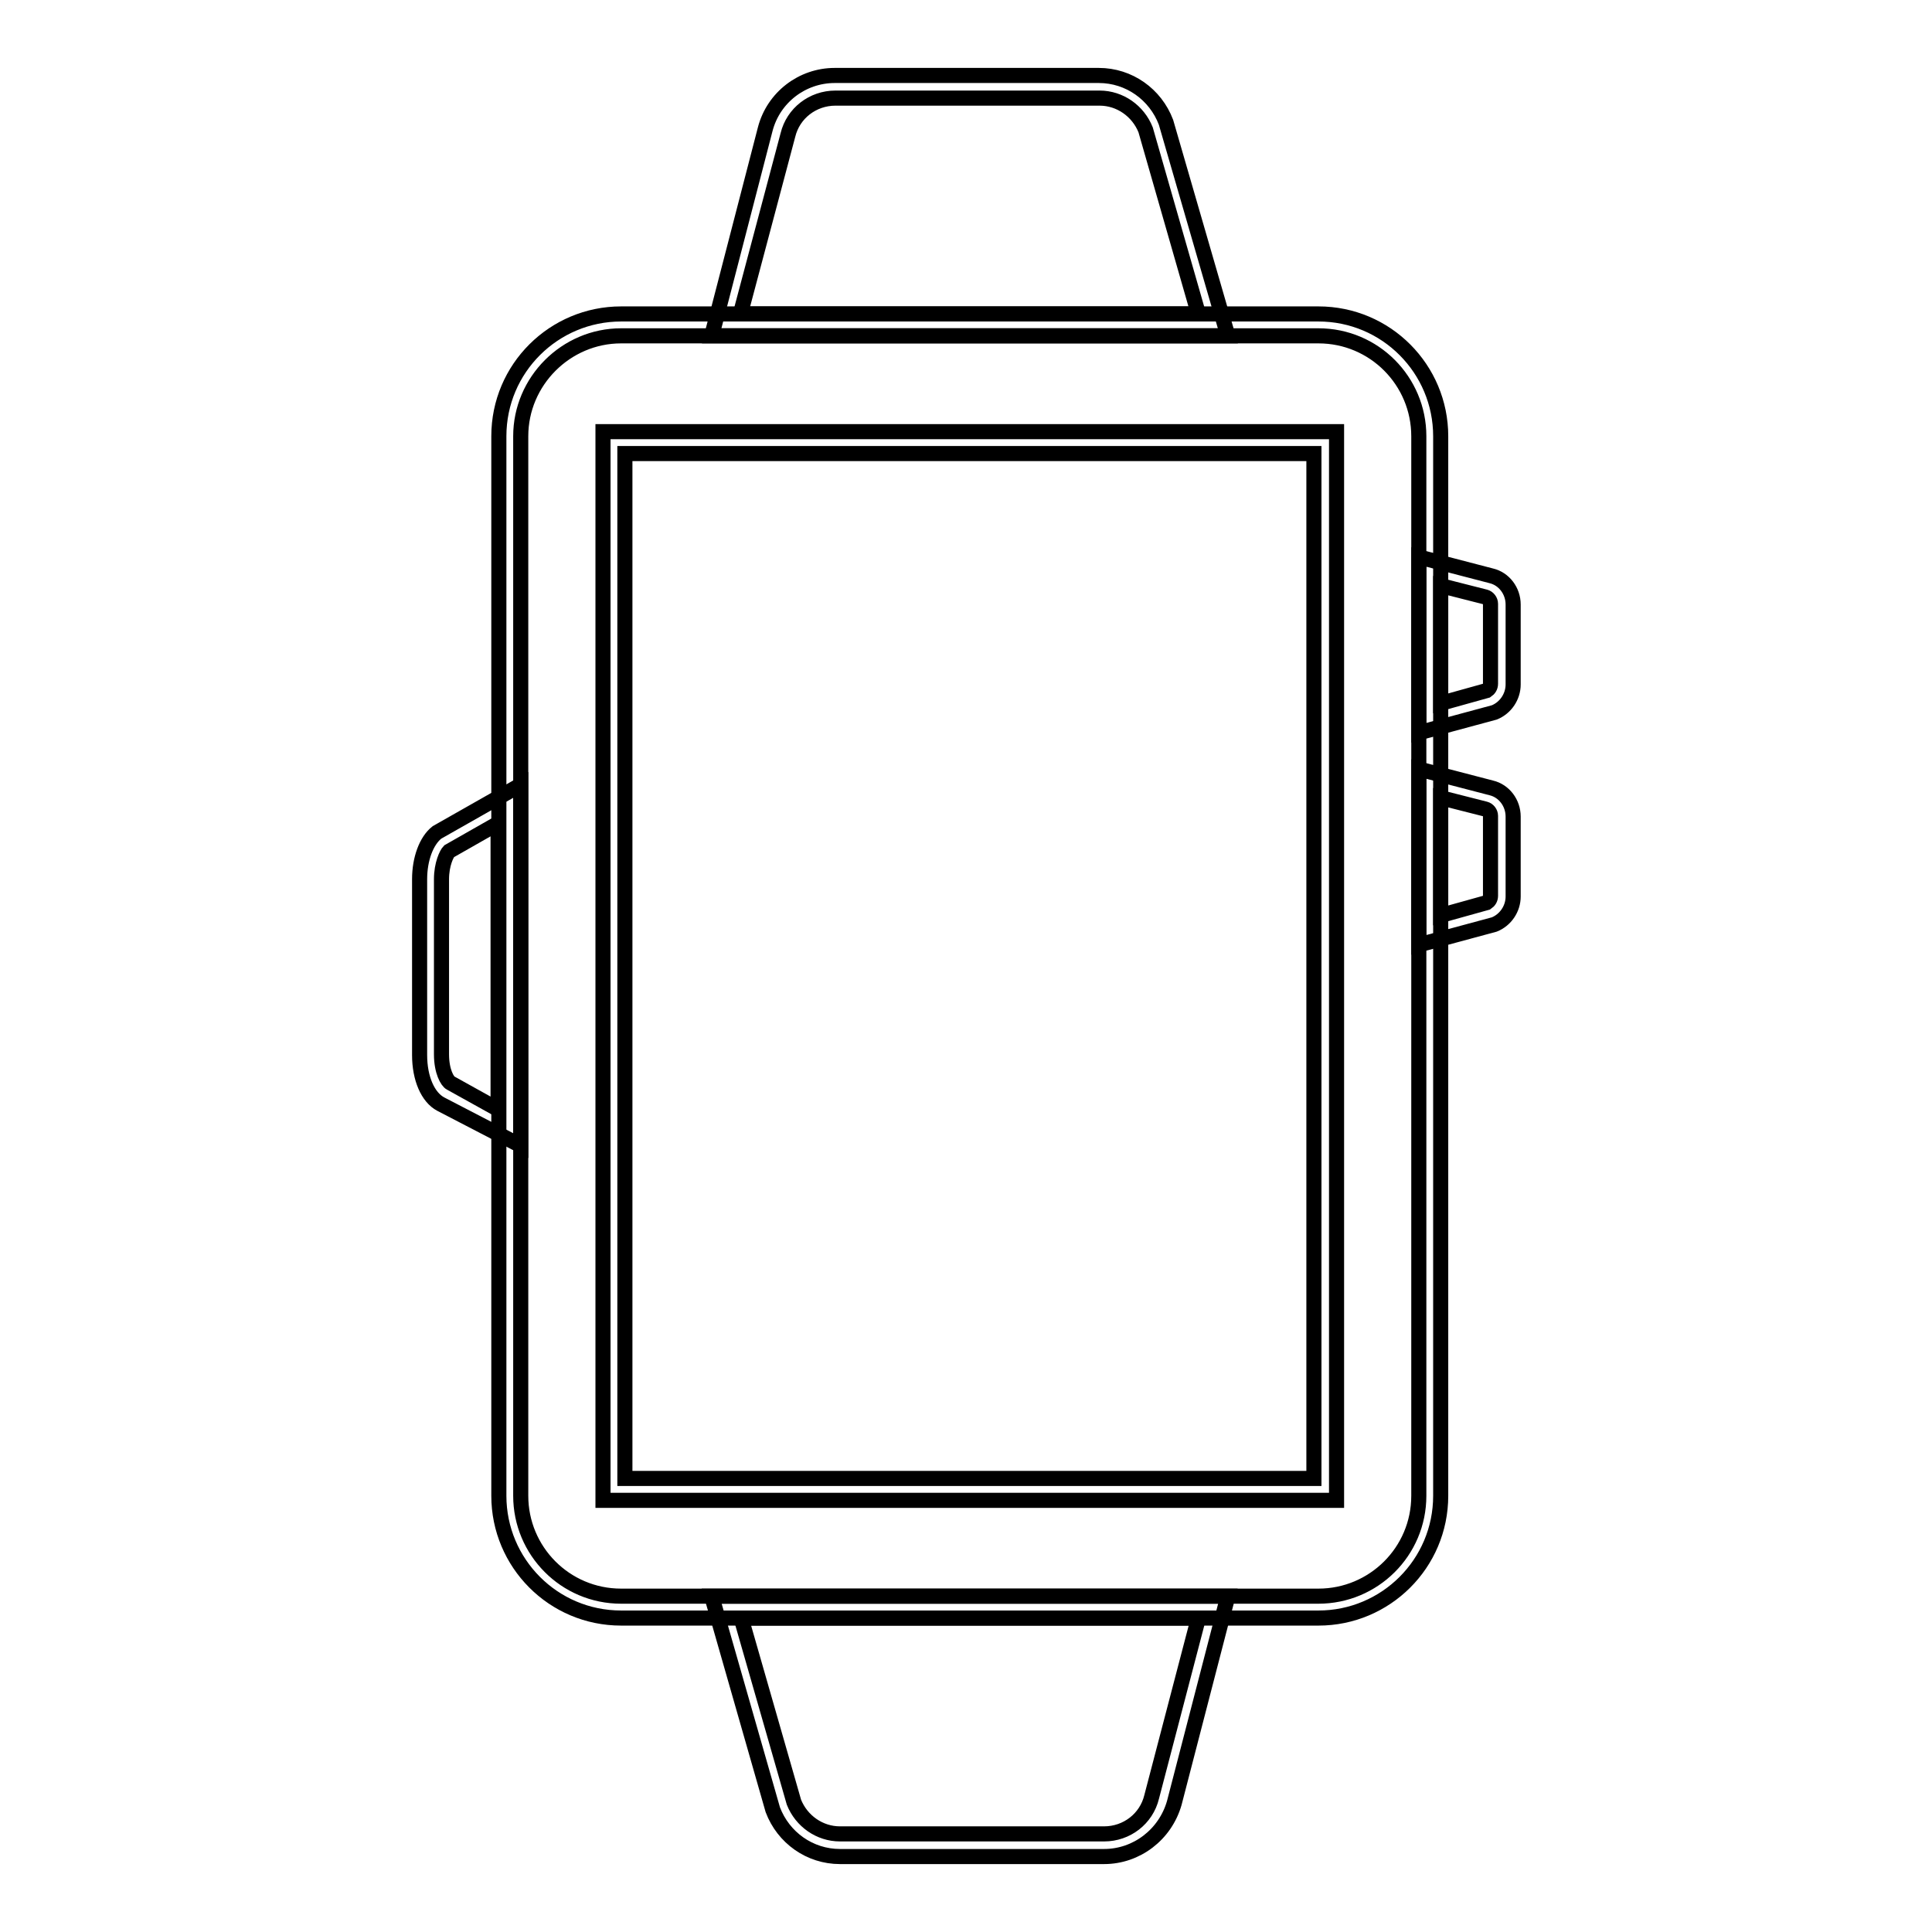 <?xml version="1.0" encoding="utf-8"?>
<!-- Svg Vector Icons : http://www.onlinewebfonts.com/icon -->
<!DOCTYPE svg PUBLIC "-//W3C//DTD SVG 1.1//EN" "http://www.w3.org/Graphics/SVG/1.1/DTD/svg11.dtd">
<svg version="1.1" xmlns="http://www.w3.org/2000/svg" xmlns:xlink="http://www.w3.org/1999/xlink" x="0px" y="0px" viewBox="0 0 256 256" enable-background="new 0 0 256 256" xml:space="preserve">
<g> <path stroke-width="2" fill-opacity="0" stroke="#000000"  d="M174.7,214.4H82.3c-9,0-16.2-7.3-16.2-16.2V57.8c0-9,7.3-16.2,16.2-16.2h92.4c9,0,16.2,7.3,16.2,16.2v140.4 C190.9,207.2,183.6,214.4,174.7,214.4z M82.3,44.5C75,44.5,69,50.5,69,57.8v140.4c0,7.3,5.9,13.3,13.3,13.3h92.4 c7.3,0,13.3-5.9,13.3-13.3V57.8c0-7.3-5.9-13.3-13.3-13.3H82.3z"/> <path stroke-width="2" fill-opacity="0" stroke="#000000"  d="M162.7,44.5H94.3l7.1-27.4c1.1-4.2,4.9-7.1,9.2-7.1h35c4,0,7.5,2.5,8.9,6.2L162.7,44.5z M98.1,41.6h60.7 l-7-24.4c-1-2.5-3.4-4.2-6.1-4.2h-35c-3,0-5.6,2-6.3,4.9L98.1,41.6z M146.3,246h-35c-4,0-7.5-2.5-8.9-6.2l-8.1-28.3h68.4l-7.1,27.4 C154.4,243.1,150.6,246,146.3,246z M98.2,214.4l7,24.4c1,2.5,3.4,4.2,6.1,4.2h35c3,0,5.6-2,6.3-4.9l6.2-23.7L98.2,214.4z  M177.1,198.8H79.9V57.2h97.2V198.8z M82.8,195.9h91.3V60.1H82.8V195.9z M188,97.1V73.8l9.6,2.5c1.7,0.4,2.9,2,2.9,3.8v10.6 c0,1.6-1,3.1-2.5,3.7L188,97.1z M190.9,77.6v15.6l6.1-1.7c0.3-0.2,0.5-0.5,0.5-0.9V80c0-0.4-0.3-0.8-0.7-0.9L190.9,77.6z  M188,125.2v-23.3l9.6,2.5c1.7,0.4,2.9,2,2.9,3.8v10.6c0,1.6-1,3.1-2.5,3.7L188,125.2z M190.9,105.7v15.6l6.1-1.7 c0.3-0.2,0.5-0.5,0.5-0.9v-10.6c0-0.4-0.3-0.8-0.7-0.9L190.9,105.7z M69,151.8l-10.6-5.5c-1.7-0.9-2.8-3.4-2.8-6.5v-23.3 c0-2.7,0.9-5.1,2.3-6.2L69,104V151.8z M66,109.1l-6.5,3.7c-0.3,0.3-1,1.7-1,3.7v23.2c0,2.3,0.8,3.6,1.2,3.8L66,147L66,109.1z"/></g>
</svg>